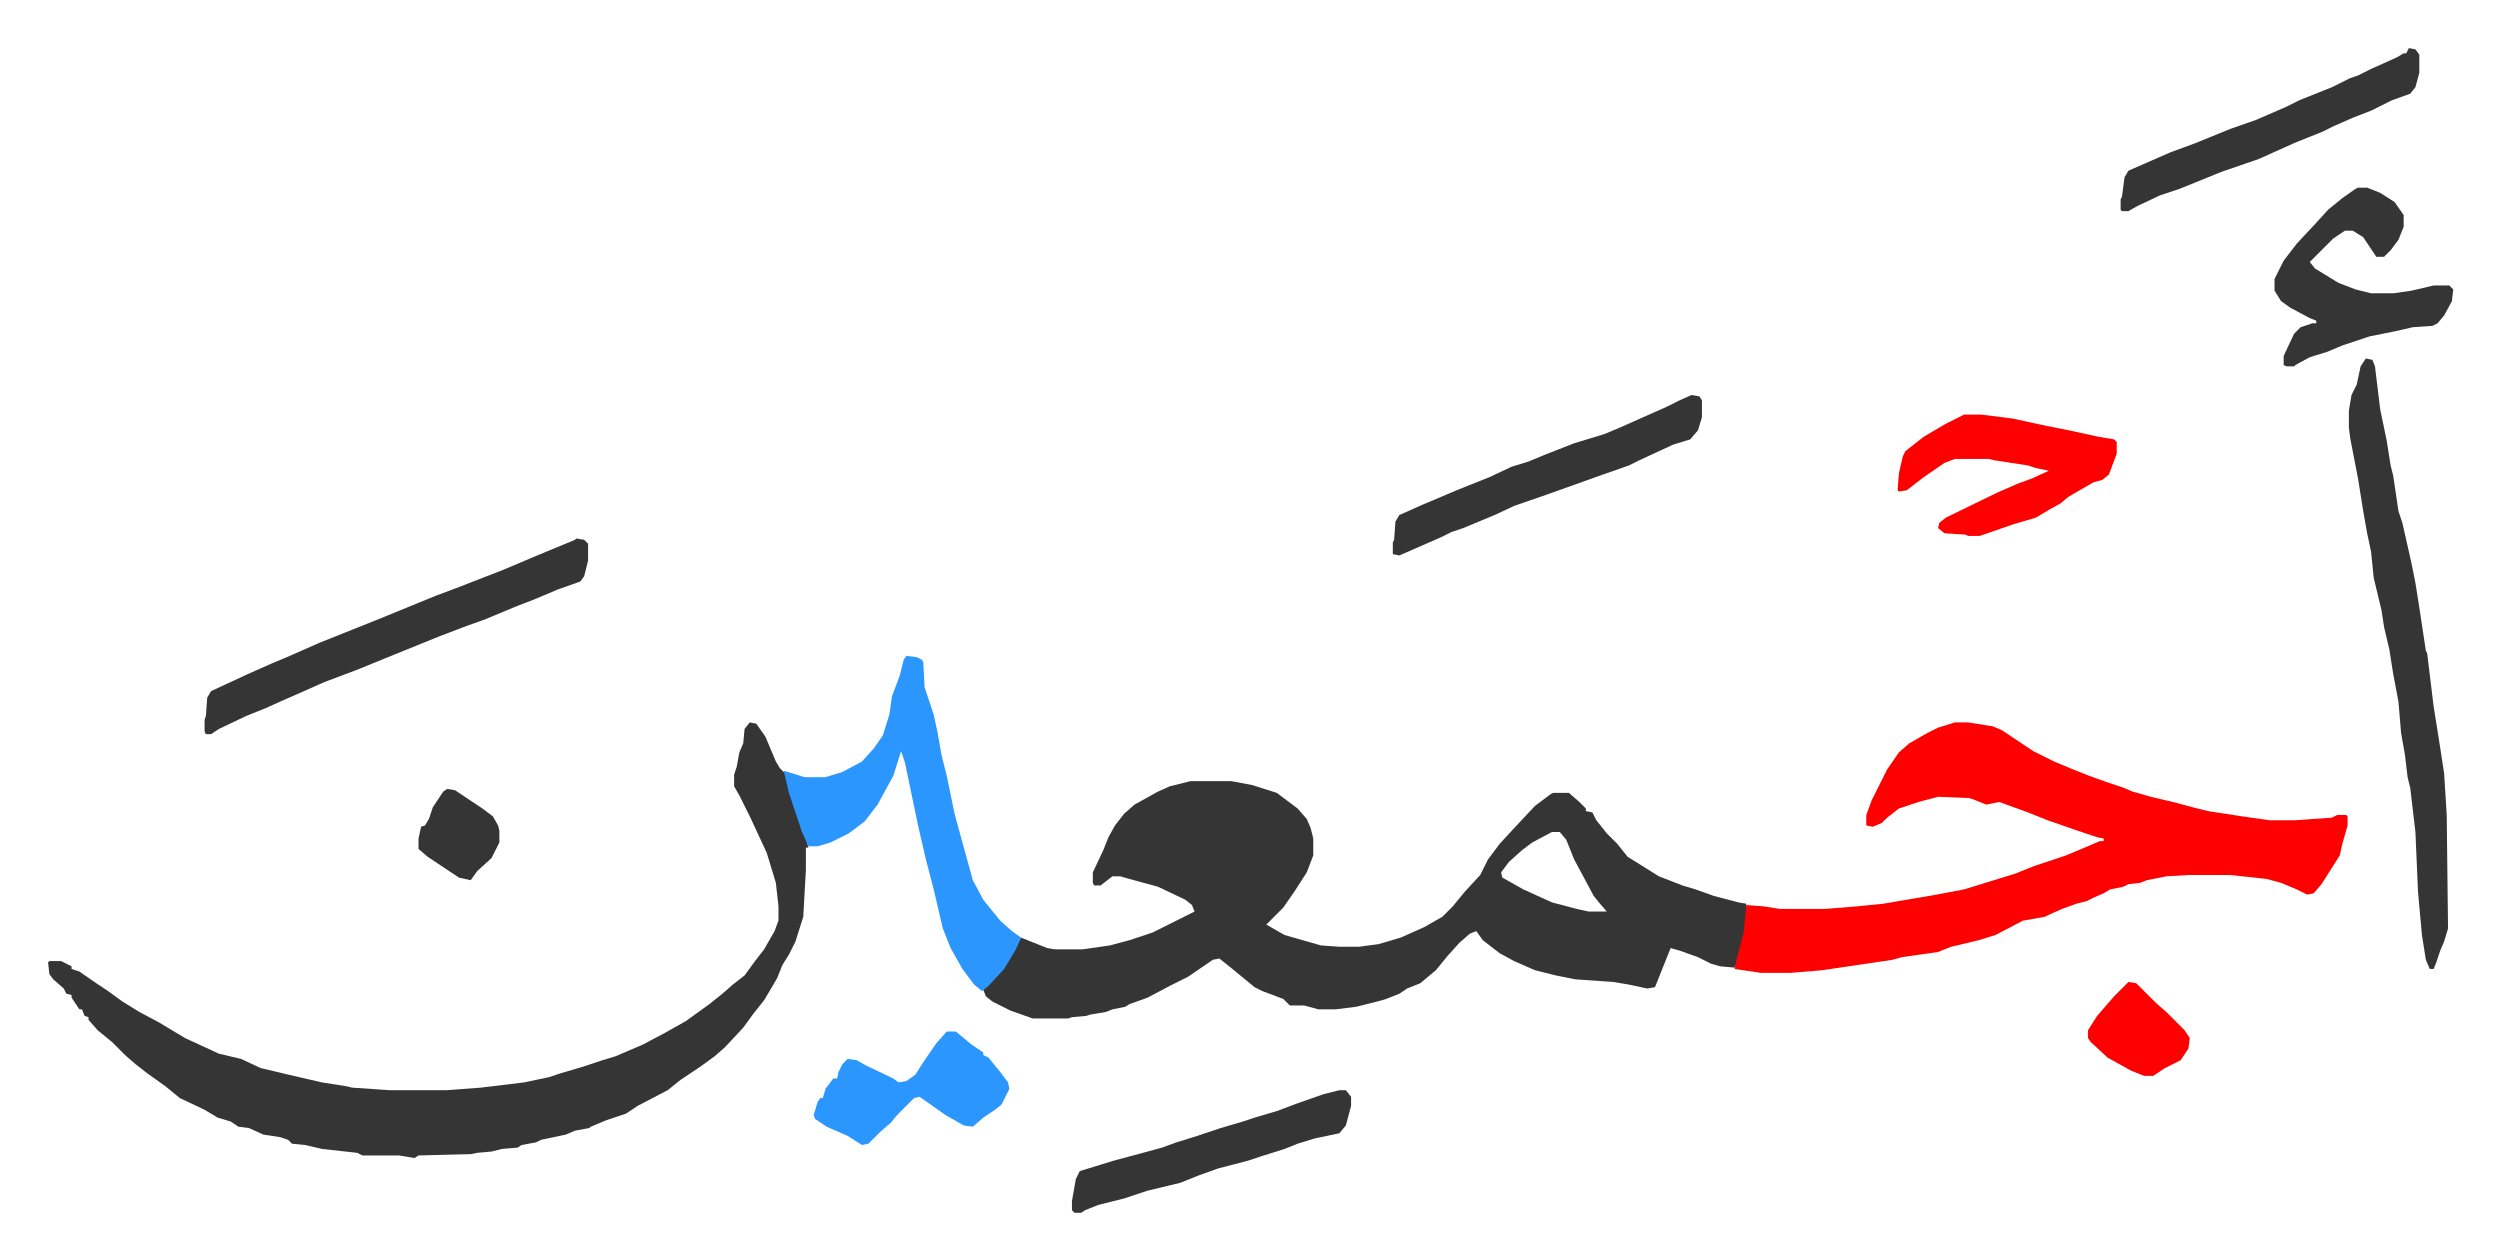 <svg xmlns="http://www.w3.org/2000/svg" role="img" viewBox="-36.86 229.14 1916.72 965.72"><path fill="#353535" id="rule_normal" d="M876 828h31l16 3 19 6 16 12 7 8 3 7 2 8v13l-5 13-9 14-9 13-8 8-5 5 14 8 28 8 14 1h15l15-2 17-5 18-8 14-8 8-8 9-11 12-13 6-12 9-12 12-13 15-16 12-9 2-1h12l8 7 5 5v2l5 1 3 6 8 10 8 8 8 10 24 15 18 7 10 3 14 5 19 5 6 1v13l-2 14-6 20-1 2-11-1-7-2-10-5-14-5-7-2-8 20-4 10-6 1-14-3-12-2-29-2-15-3-16-4-16-7-11-6-13-10-5-7-5 2-8 7-9 10-9 11-12 10-10 4-6 4-10 4-7 2-16 4-16 2h-13l-11-3h-11l-5-5-16-6-6-3-17-14-10-8-5 1-19 13-14 7-17 9-14 5-3 2-10 2-5 2-12 2-3 1-11 1-3 1h-27l-17-6-14-7-5-4-2-5 11-11 9-13 6-11 3-5 20 8 6 1h21l21-3 15-4 18-6 28-14 4-2-2-5-5-4-21-10-22-6-7-2h-6l-9 7h-5l-1-2v-8l8-17 4-10 5-9 7-9 8-7 18-10 9-4zm277 39l-15 8-8 6-10 9-6 8 1 4 16 9 22 10 19 5 9 2h14l-6-7-4-5-15-28-4-10-2-5-5-6z"/><path fill="#ff0000" id="rule_qalqalah" d="M1462 783h10l19 3 7 3 9 6 15 10 16 8 12 5 15 6 14 5 12 4 7 3 14 4 17 4 15 4 12 3 26 4 21 3h20l28-2 4-2h7l1 1v7l-4 14-2 9-14 22-6 7-5 1-8-4-12-5-11-3-28-3h-32l-17 1-15 3-5 2-9 1-4 2-10 2-5 3-7 3-6 3-8 2-11 4-9 4-4 2-17 3-21 11-13 4-21 5-10 4-28 4-7 2-54 8-24 2h-23l-20-3 2-9 5-19 2-21 13 1 13 2h34l25-2 20-2 41-7 21-4 39-12 15-6 24-8 12-5 14-6h3v-2l-5-1-15-5-23-8-15-6-22-8-5 1-5 1-10-4-3-1-24-1-15 4-15 5-9 7-4 4-7 3-5-1v-8l4-11 4-8 8-16 9-13 8-7 14-8 8-4z"/><path fill="#353535" id="rule_normal" d="M538 783l5 1 7 10 8 19 3 5 4 4 5 17 11 33 2 7h-2v17l-2 36-6 19-5 10-5 8-4 10-10 17-8 10-8 11-14 15-8 7-11 8-15 10-10 8-23 12-9 6-15 5-12 5-1 1-11 2-7 3-19 4-4 2-11 2-3 2-12 1-8 2-11 1-5 1-40 1-3 2-12-2h-28l-4-2-27-3-13-3-10-1-3-3-6-2-13-2-11-5-8-1-6-4-10-3-10-6-19-9-11-9-14-10-9-7-8-7-10-10-11-9-7-8v-2l-3-1-2-5h-2l-6-9v-2l-4-1-2-4-8-7-3-4-1-9 1-1h9l8 4v2l6 2 13 9 9 6 11 8 13 8 15 8 20 12 26 12 17 4 15 7 21 5 13 3 13 3 19 3 4 1 29 2h43l27-2 33-4 19-4 9-3 17-5 15-5 10-3 21-9 17-9 16-9 18-13 10-8 8-7 9-7 8-11 7-9 8-14 3-8v-11l-2-18-7-23-13-28-8-16-4-7v-9l2-6 2-11 3-7 1-11z"/><path fill="#2c96ff" id="rule_madd_permissible_2_4_6" d="M658 732l8 1 4 2 1 2 1 19 7 21 3 14 3 17 4 16 6 29 6 22 8 29 8 15 13 16 9 8 7 5-4 9-9 15-12 13-5 4-6-5-9-12-9-16-6-15-7-30-6-23-6-26-5-24-5-24-3-9-6 19-12 22-10 13-12 9-14 7-10 3h-7l-5-11-10-30-4-17 16 5h16l13-4 15-8 9-10 7-10 5-16 2-14 6-16 3-12z"/><path fill="#353535" id="rule_normal" d="M1777 504l5 1 2 5 4 33 5 24 3 19 2 8 4 27 3 9 7 31 3 15 3 19 5 33 1 2 5 41 4 25 4 26 2 32 1 87-3 10-3 7-3 9-2 5h-3l-3-7-3-19-3-33-2-46-4-34-2-8-2-17-3-17-2-24-4-21-3-19-4-17-2-13-6-25-2-20-3-14-3-17-4-25-6-31-1-8v-13l2-12 4-8 3-14zM405 642l6 1 3 3v13l-3 12-3 4-17 6-19 8-13 5-24 10-14 5-21 8-37 15-27 11-24 9-18 8-16 7-11 5-15 6-21 10-6 4h-4l-1-2v-9l1-3 1-14 3-5 28-13 18-8 12-5 25-11 25-10 20-8 44-18 16-6 36-14 26-11 29-12zm1366-269h7l10 4 11 7 7 10v9l-4 10-6 8-5 5h-6l-6-9-4-6-8-5h-6l-9 6-18 18 4 5 18 11 13 5 12 3h17l14-2 17-4h12l3 3-1 9-6 11-5 6-4 2-15 1-13 3-20 4-21 7-12 5-13 4-11 6-1 1h-6l-2-1v-7l8-17 5-5 9-3h3v-2l-5-2-15-8-7-5-5-8v-9l7-14 10-13 14-15 10-11 11-9 10-7z"/><path fill="#ff0000" id="rule_qalqalah" d="M1469 547h13l24 3 23 5 20 4 23 5 12 2 2 2v9l-6 16-5 4-7 2-19 11-6 5-9 5-10 6-17 5-26 9h-9l-2-1-16-1-5-4 1-4 5-4 39-19 16-7 11-4 13-6-10-2-6-2-26-4-4-1h-26l-8 3-16 11-13 10-6 1-1-1 1-13 3-13 2-4 14-11 17-10z"/><path fill="#353535" id="rule_normal" d="M1260 532l6 1 2 3v13l-3 10-6 7-13 4-26 12-8 4-20 7-28 10-14 5-26 9-15 7-24 10-9 3-8 4-16 7-16 7-5-1v-9l1-2 1-14 3-5 18-8 26-11 25-10 17-8 13-4 12-5 23-9 23-7 12-5 36-16 10-5zm550-266l5 1 3 4v14l-3 11-4 5-14 5-16 8-13 5-16 7-8 4-20 8-9 4-20 9-29 10-32 13-15 5-17 8-7 4h-5l-1-1v-8l1-2 2-15 3-5 32-14 19-7 27-11 20-7 23-10 10-5 25-10 14-7 6-2 10-5 20-9 5-3h2z"/><path fill="#2c96ff" id="rule_madd_permissible_2_4_6" d="M689 1020h7l12 10 9 6v2l4 2 9 11 6 8 1 5-6 12-5 4-9 6-8 7-7-1-14-8-17-12-3-2-4 1-13 13-5 6-8 7-9 9-5 1-11-7-16-7-9-6-1-3 3-10 2-3h2l2-7 6-8h3l1-5 3-6 4-4 7 1 7 4 21 10 4 3 6-1 7-5 5-8 11-16z"/><path fill="#353535" id="rule_normal" d="M990 1065h5l4 5v7l-4 15-5 6-19 4-13 4-10 4-19 6-9 3-23 6-14 5-15 6-25 6-18 6-20 5-10 4-3 2h-5l-2-2v-7l3-17 3-6 26-8 15-4 22-6 11-4 13-4 21-7 17-5 9-3 17-5 16-6 20-7z"/><path fill="#ff0000" id="rule_qalqalah" d="M1595 982l6 1 15 15 8 7 14 14 4 6-1 8-6 9-12 6-9 6h-7l-10-4-18-10-13-12-2-3v-6l7-11 13-15z"/><path fill="#353535" id="rule_normal" d="M306 834l6 1 21 14 8 6 4 7 1 4v9l-6 12-11 10-5 7-9-2-24-16-7-6v-8l2-9 3-1 3-5 3-9 8-12z"/></svg>
